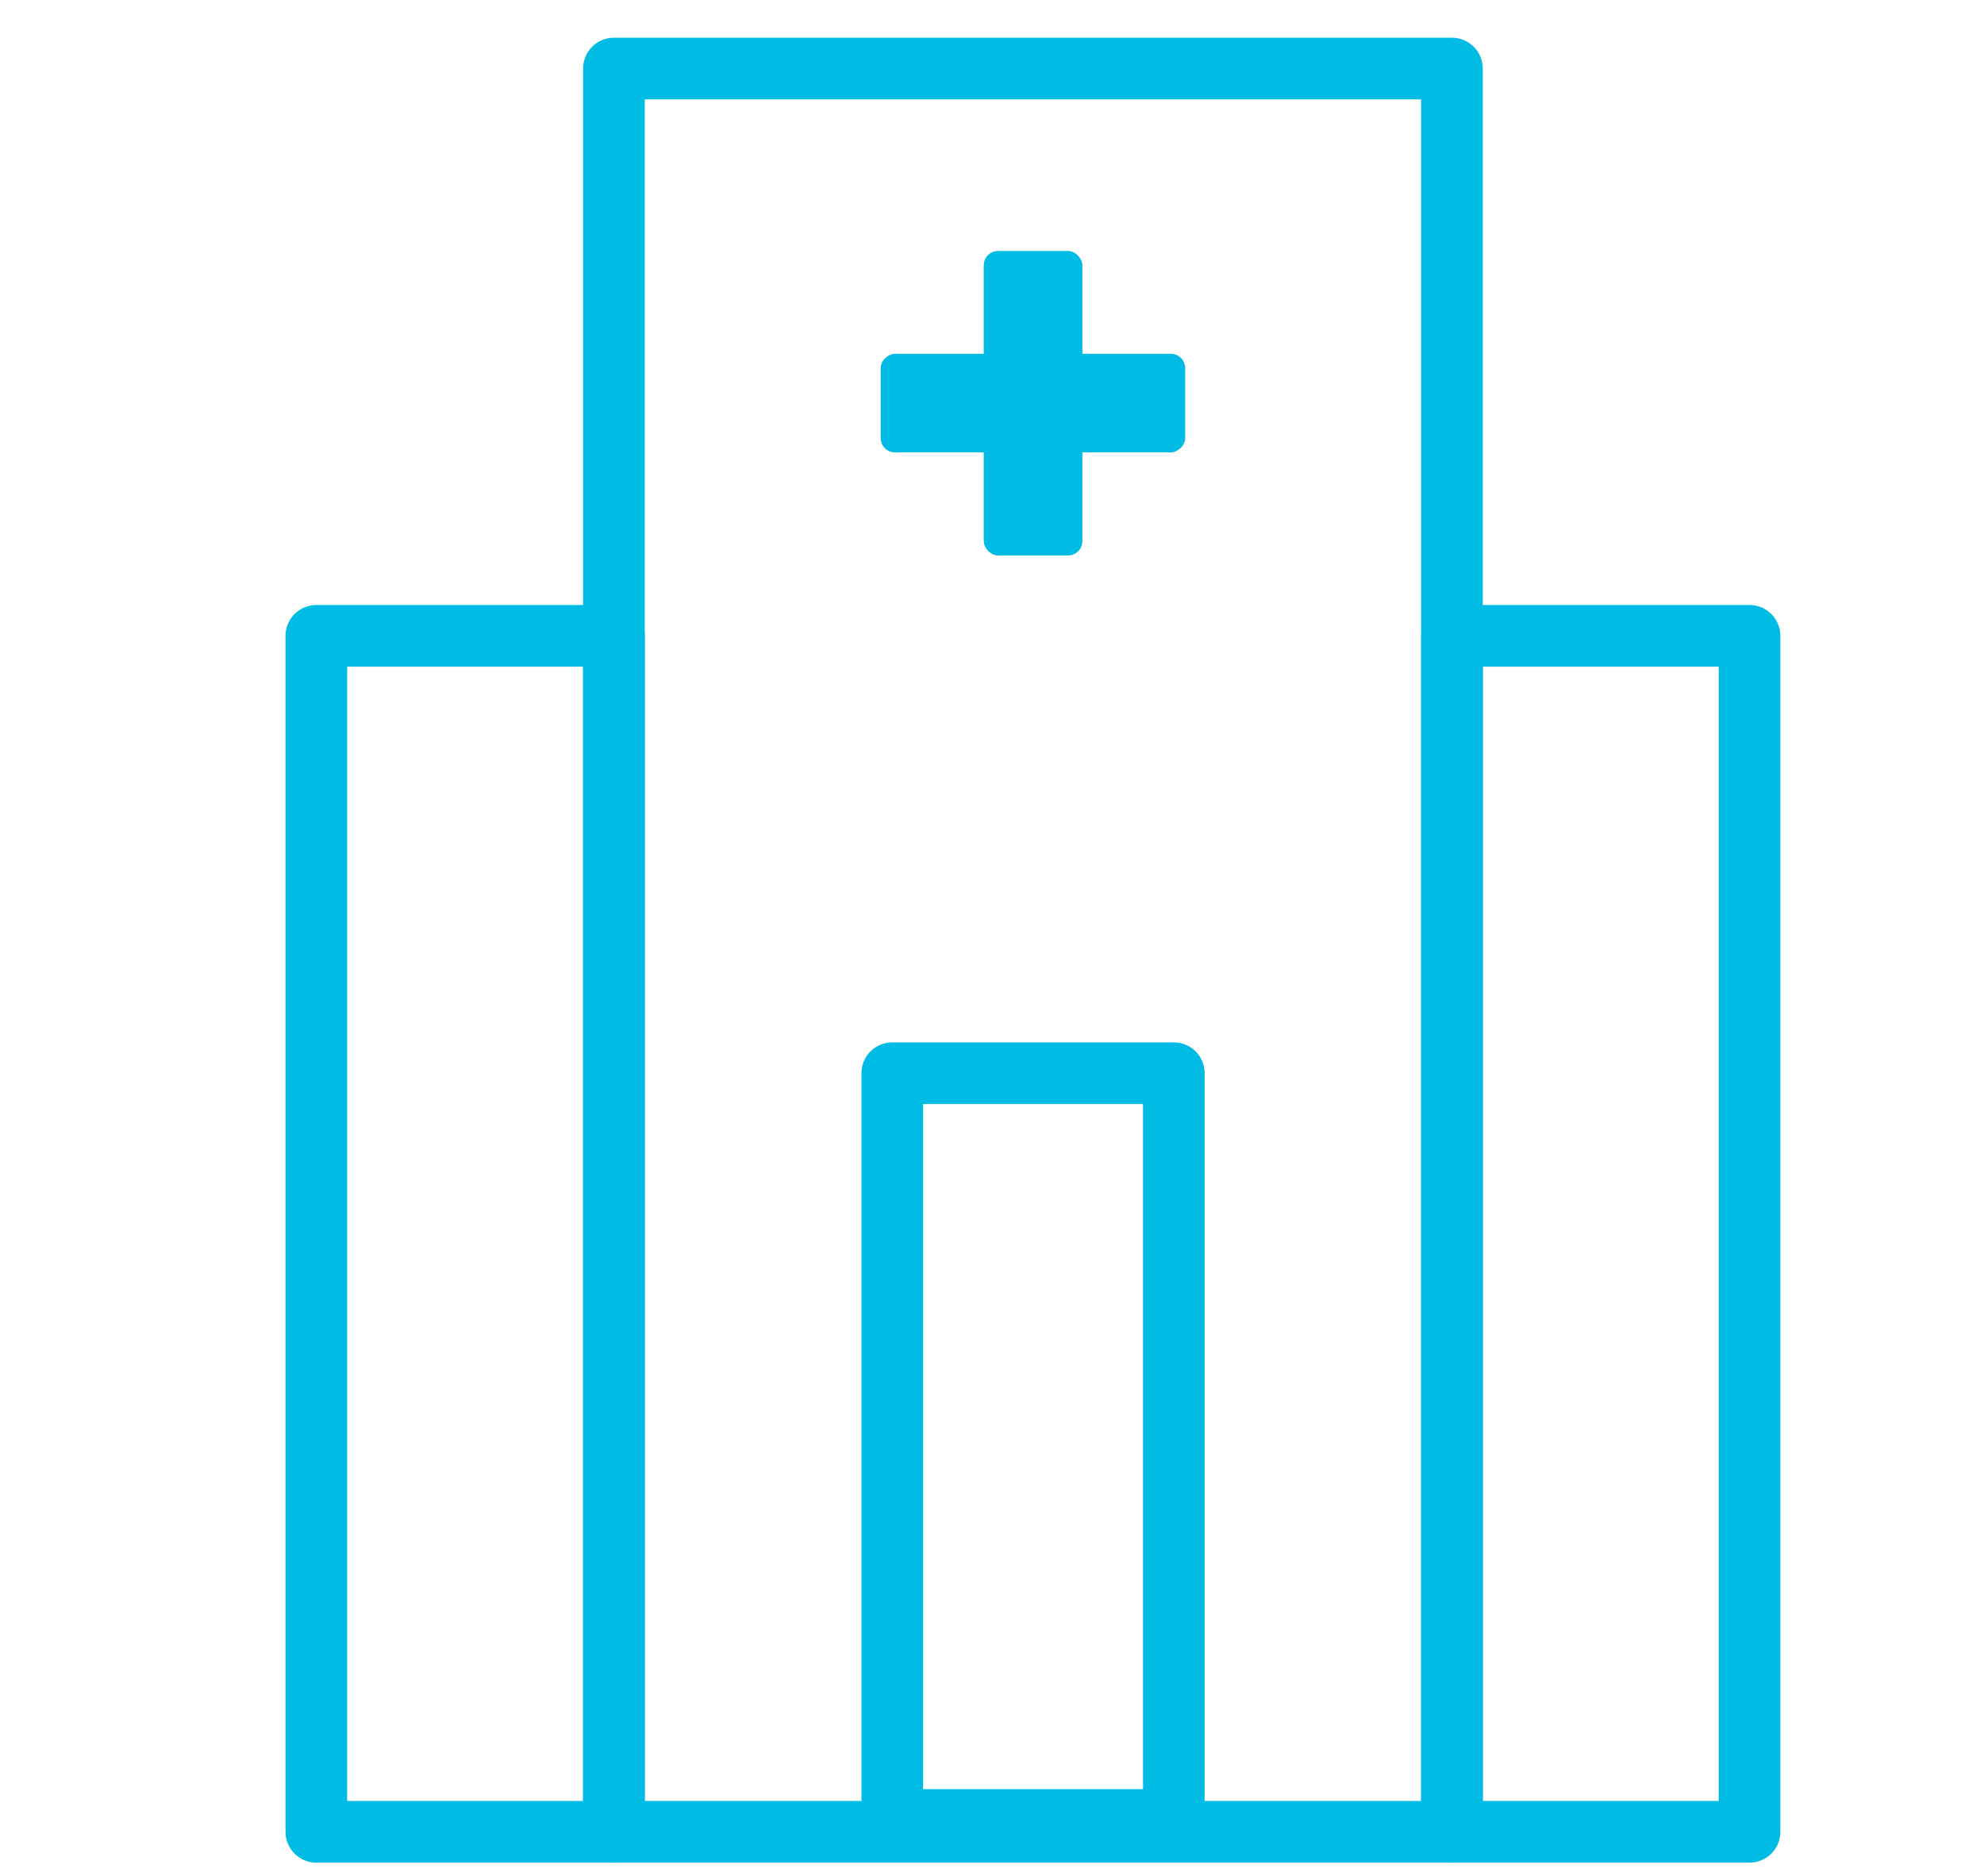 <svg id="icons" xmlns="http://www.w3.org/2000/svg" viewBox="0 0 80.47 76.1"><defs><style>.cls-1,.cls-3{fill:none;stroke:#00bce4;stroke-linejoin:round;stroke-width:2.5px;}.cls-1{stroke-linecap:round;}.cls-2{fill:#00bce4;}</style></defs><title>alaska-icon</title><rect class="cls-1" x="24.9" y="2.78" width="33.99" height="71.52"/><rect class="cls-1" x="58.89" y="25.79" width="12.07" height="48.51"/><rect class="cls-1" x="12.83" y="25.79" width="12.07" height="48.51"/><rect class="cls-2" x="39.9" y="10.18" width="4" height="12.35" rx="0.58" ry="0.58"/><rect class="cls-2" x="39.9" y="10.18" width="4" height="12.35" rx="0.58" ry="0.58" transform="translate(25.54 58.25) rotate(-90)"/><rect class="cls-3" x="36.19" y="43.53" width="11.42" height="30.29"/></svg>